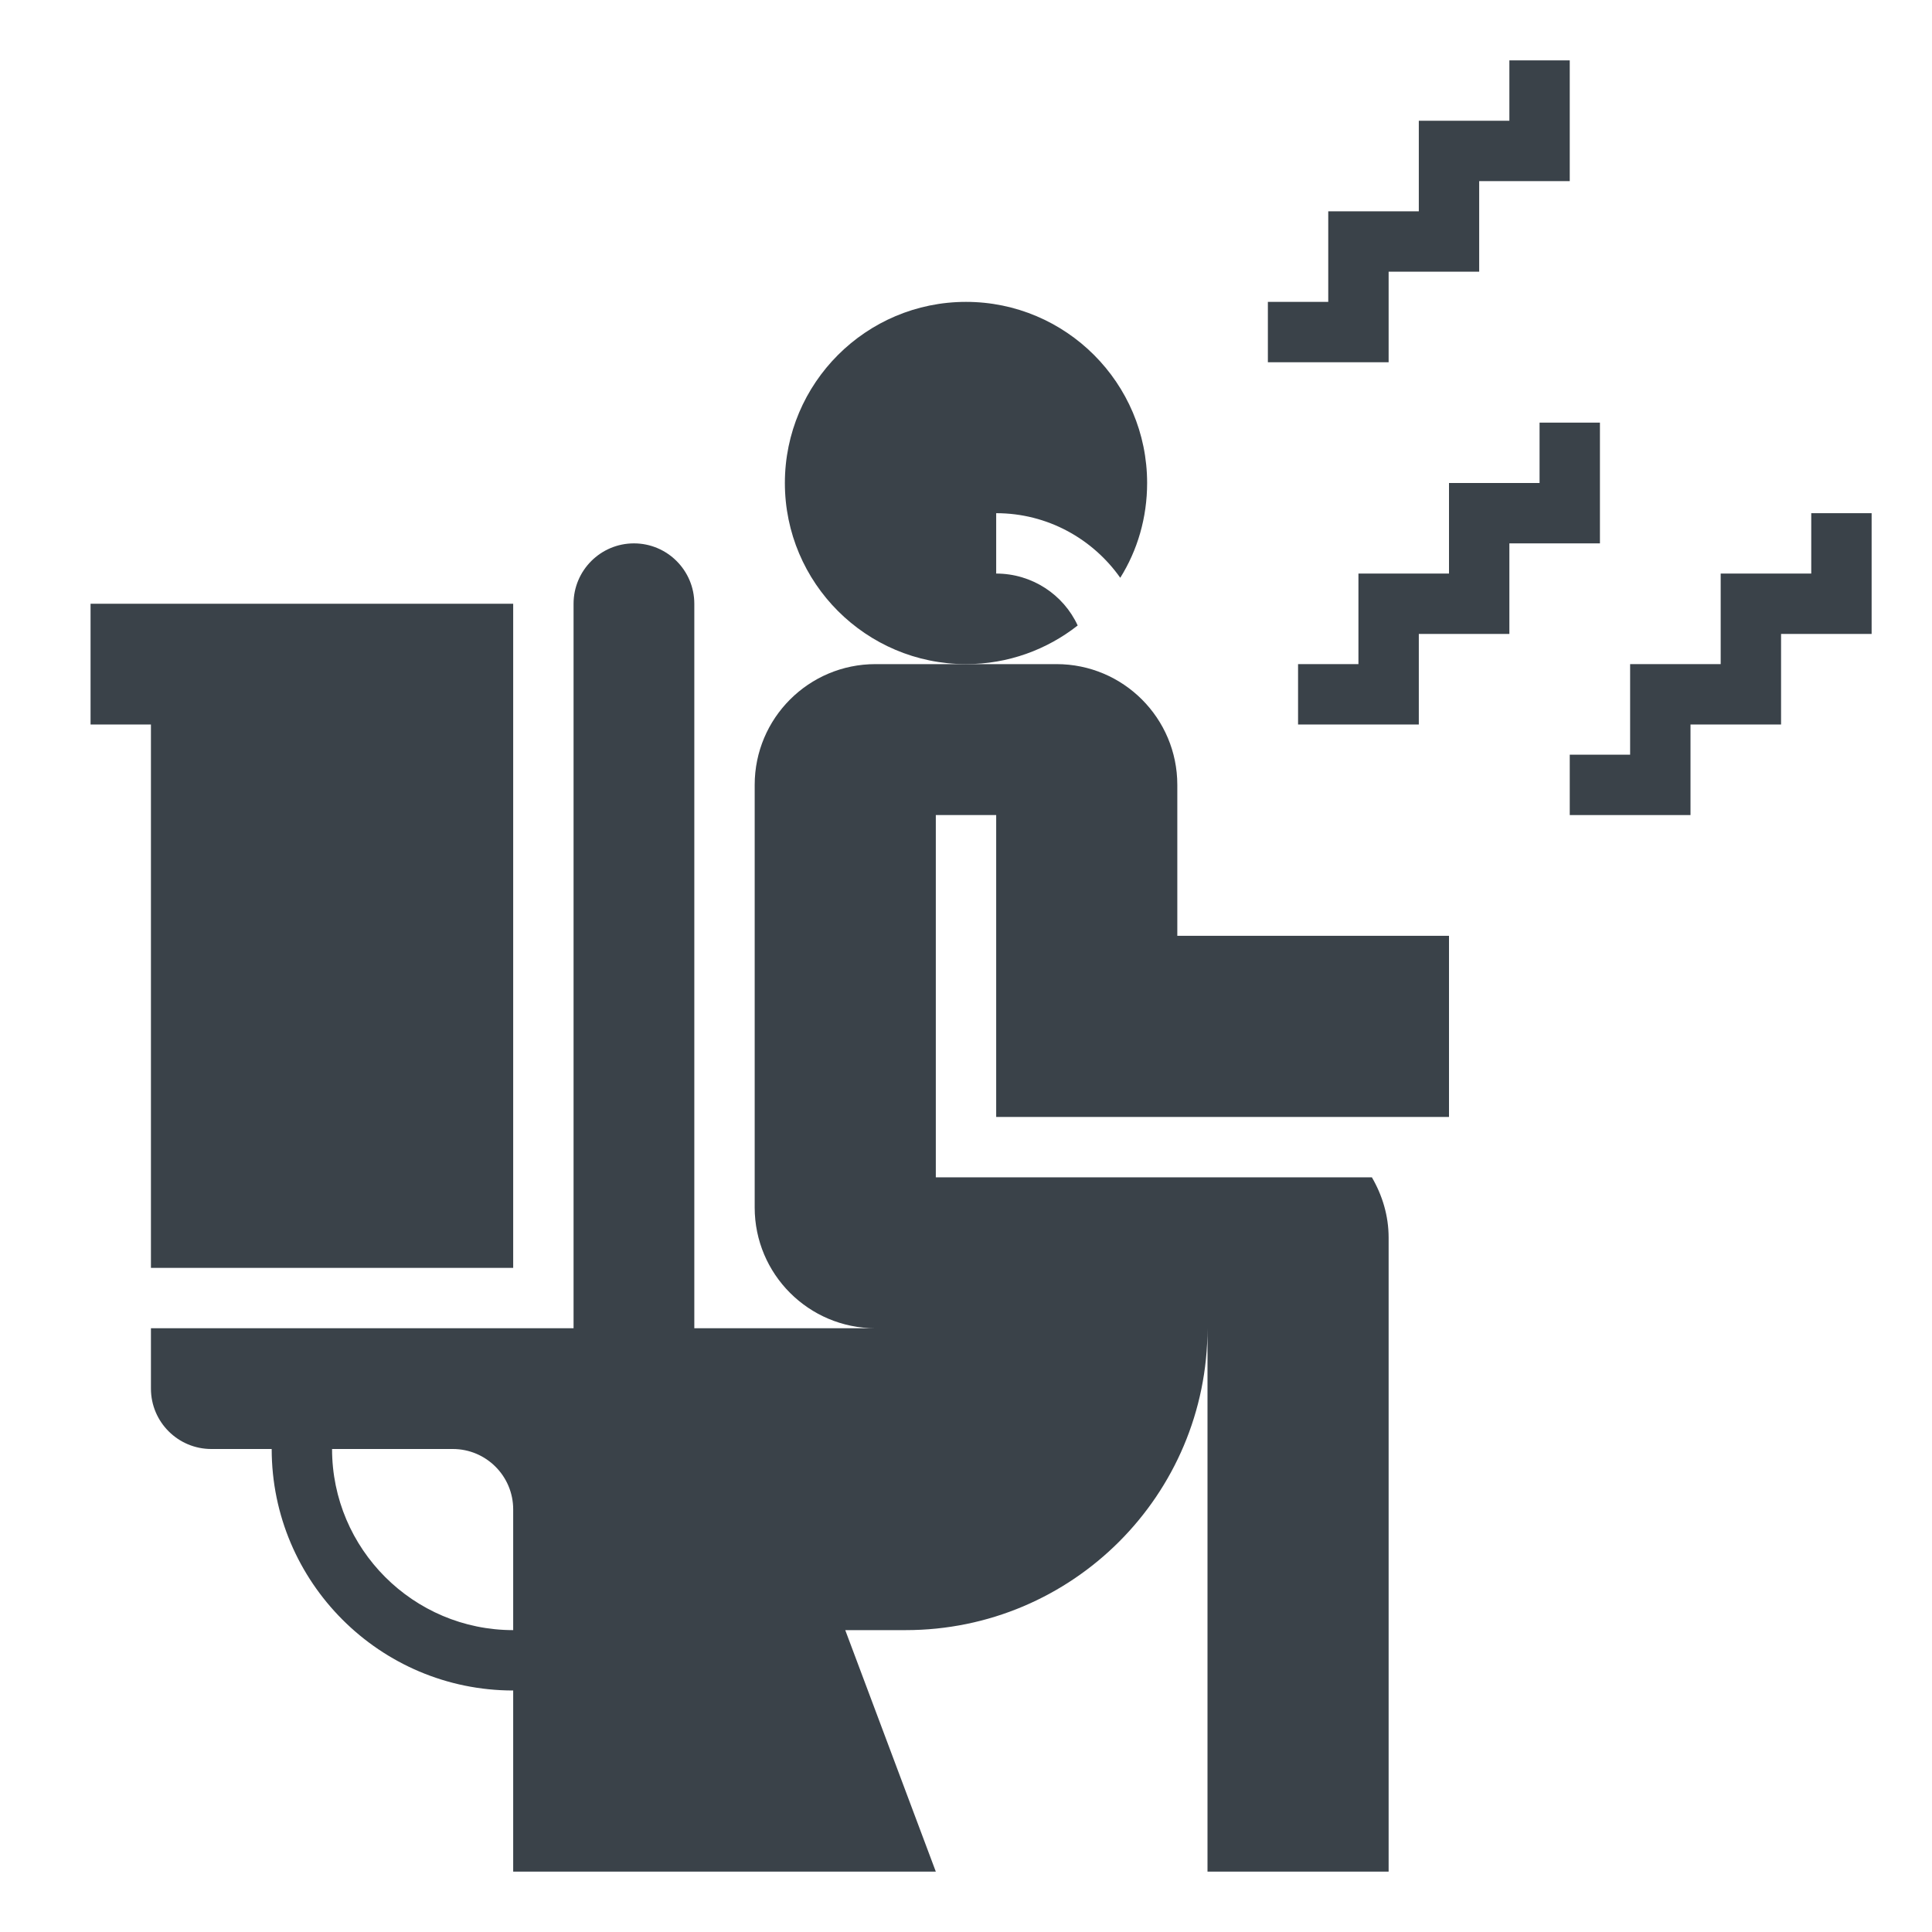 <?xml version="1.0" ?><svg id="_x31_-outline-expand" style="enable-background:new 0 0 64 64;" version="1.1" viewBox="0 0 64 64" xml:space="preserve" xmlns="http://www.w3.org/2000/svg" xmlns:xlink="http://www.w3.org/1999/xlink"><path d="M33,19v-2c1.7,0,3.2,0.85,4.11,2.14C37.68,18.23,38,17.15,38,16c0-3.31-2.69-6-6-6s-6,2.69-6,6  s2.69,6,6,6c1.4,0,2.68-0.48,3.7-1.28C35.23,19.7,34.19,19,33,19z" style="fill:#3A4249;"/><polygon points="5,42 17,42 17,20 3,20 3,24 5,24 " style="fill:#3A4249;"/><polygon points="53,14 51,14 51,16 48,16 48,19 45,19 45,22 43,22 43,24 47,24 47,21 50,21 50,18 53,18 " style="fill:#3A4249;"/><polygon points="60,17 60,19 57,19 57,22 54,22 54,25 52,25 52,27 56,27 56,24 59,24 59,21 62,21 62,17 " style="fill:#3A4249;"/><polygon points="46,9 49,9 49,6 52,6 52,2 50,2 50,4 47,4 47,7 44,7 44,10 42,10 42,12 46,12 " style="fill:#3A4249;"/><path d="M39,26c0-2.209-1.791-4-4-4h-3h-3c-2.209,0-4,1.791-4,4v14c0,2.209,1.791,4,4,4h-6V20  c0-1.104-0.896-2-2-2s-2,0.896-2,2v24H5v2c0,1.104,0.896,2,2,2h2c0,4.411,3.589,8,8,8v6h14l-3-8h2c5.523,0,10-4.477,10-10v18h6V41  c0-0.732-0.211-1.41-0.555-2H31V27h2v10h15v-6h-9V26z M17,54c-3.309,0-6-2.691-6-6h4c1.104,0,2,0.896,2,2V54z" style="fill:#3A4249;"/></svg>
